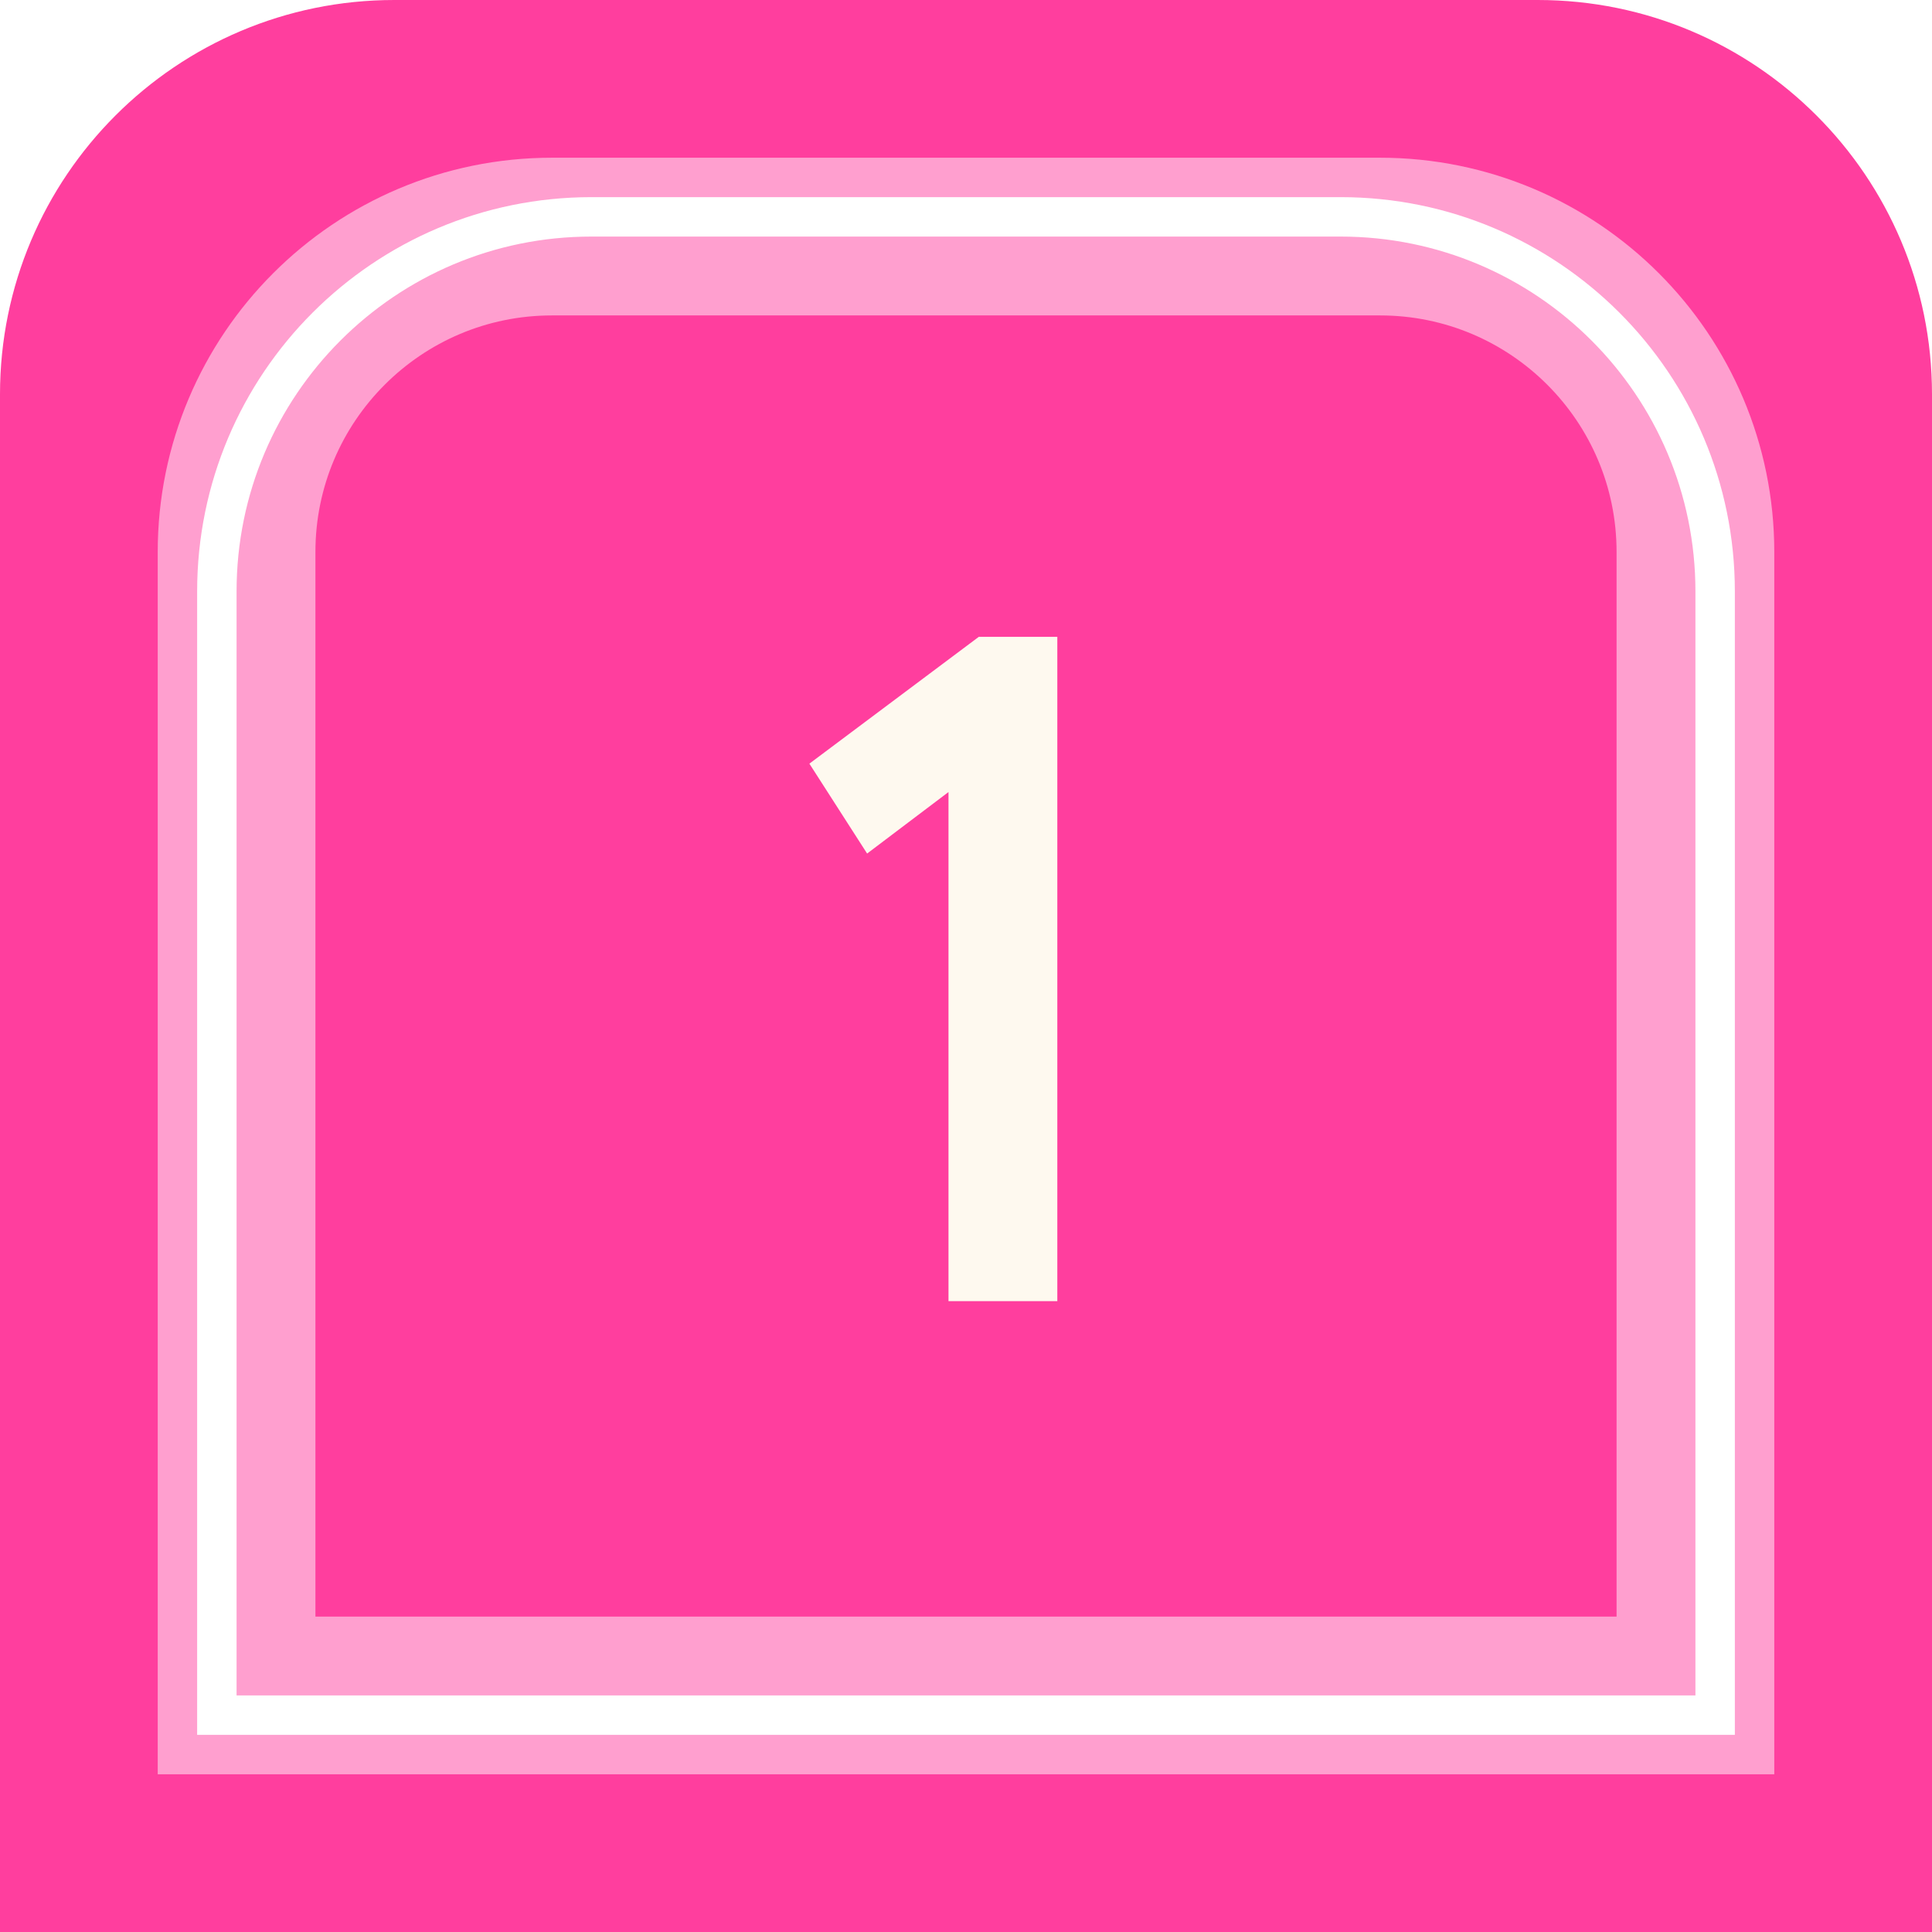<?xml version="1.0" encoding="UTF-8"?> <svg xmlns="http://www.w3.org/2000/svg" width="49" height="49" viewBox="0 0 49 49" fill="none"> <path d="M0 10C0 4.477 4.477 0 10 0H39C44.523 0 49 4.477 49 10V49H0V10Z" fill="#FF3E9E"></path> <g filter="url(#filter0_f_70_40)"> <path d="M4 14C4 8.477 8.477 4 14 4H35C40.523 4 45 8.477 45 14V45H4V14Z" fill="#FF3E9E"></path> <path d="M14 6H35C39.418 6 43 9.582 43 14V43H6V14C6 9.582 9.582 6 14 6Z" stroke="white" stroke-opacity="0.5" stroke-width="4"></path> </g> <path d="M15 5.5H34C39.247 5.5 43.5 9.753 43.5 15V43.5H5.5V15C5.5 9.753 9.753 5.5 15 5.5Z" stroke="white"></path> <path d="M20.528 19.368L21.992 21.648L24.056 20.088V33H26.816V16.152H24.824L20.528 19.368Z" fill="#FEF9EF"></path> <defs> <filter id="filter0_f_70_40" x="1" y="1" width="47" height="47" filterUnits="userSpaceOnUse" color-interpolation-filters="sRGB"> <feFlood flood-opacity="0" result="BackgroundImageFix"></feFlood> <feBlend mode="normal" in="SourceGraphic" in2="BackgroundImageFix" result="shape"></feBlend> <feGaussianBlur stdDeviation="1.5" result="effect1_foregroundBlur_70_40"></feGaussianBlur> </filter> </defs> </svg> 